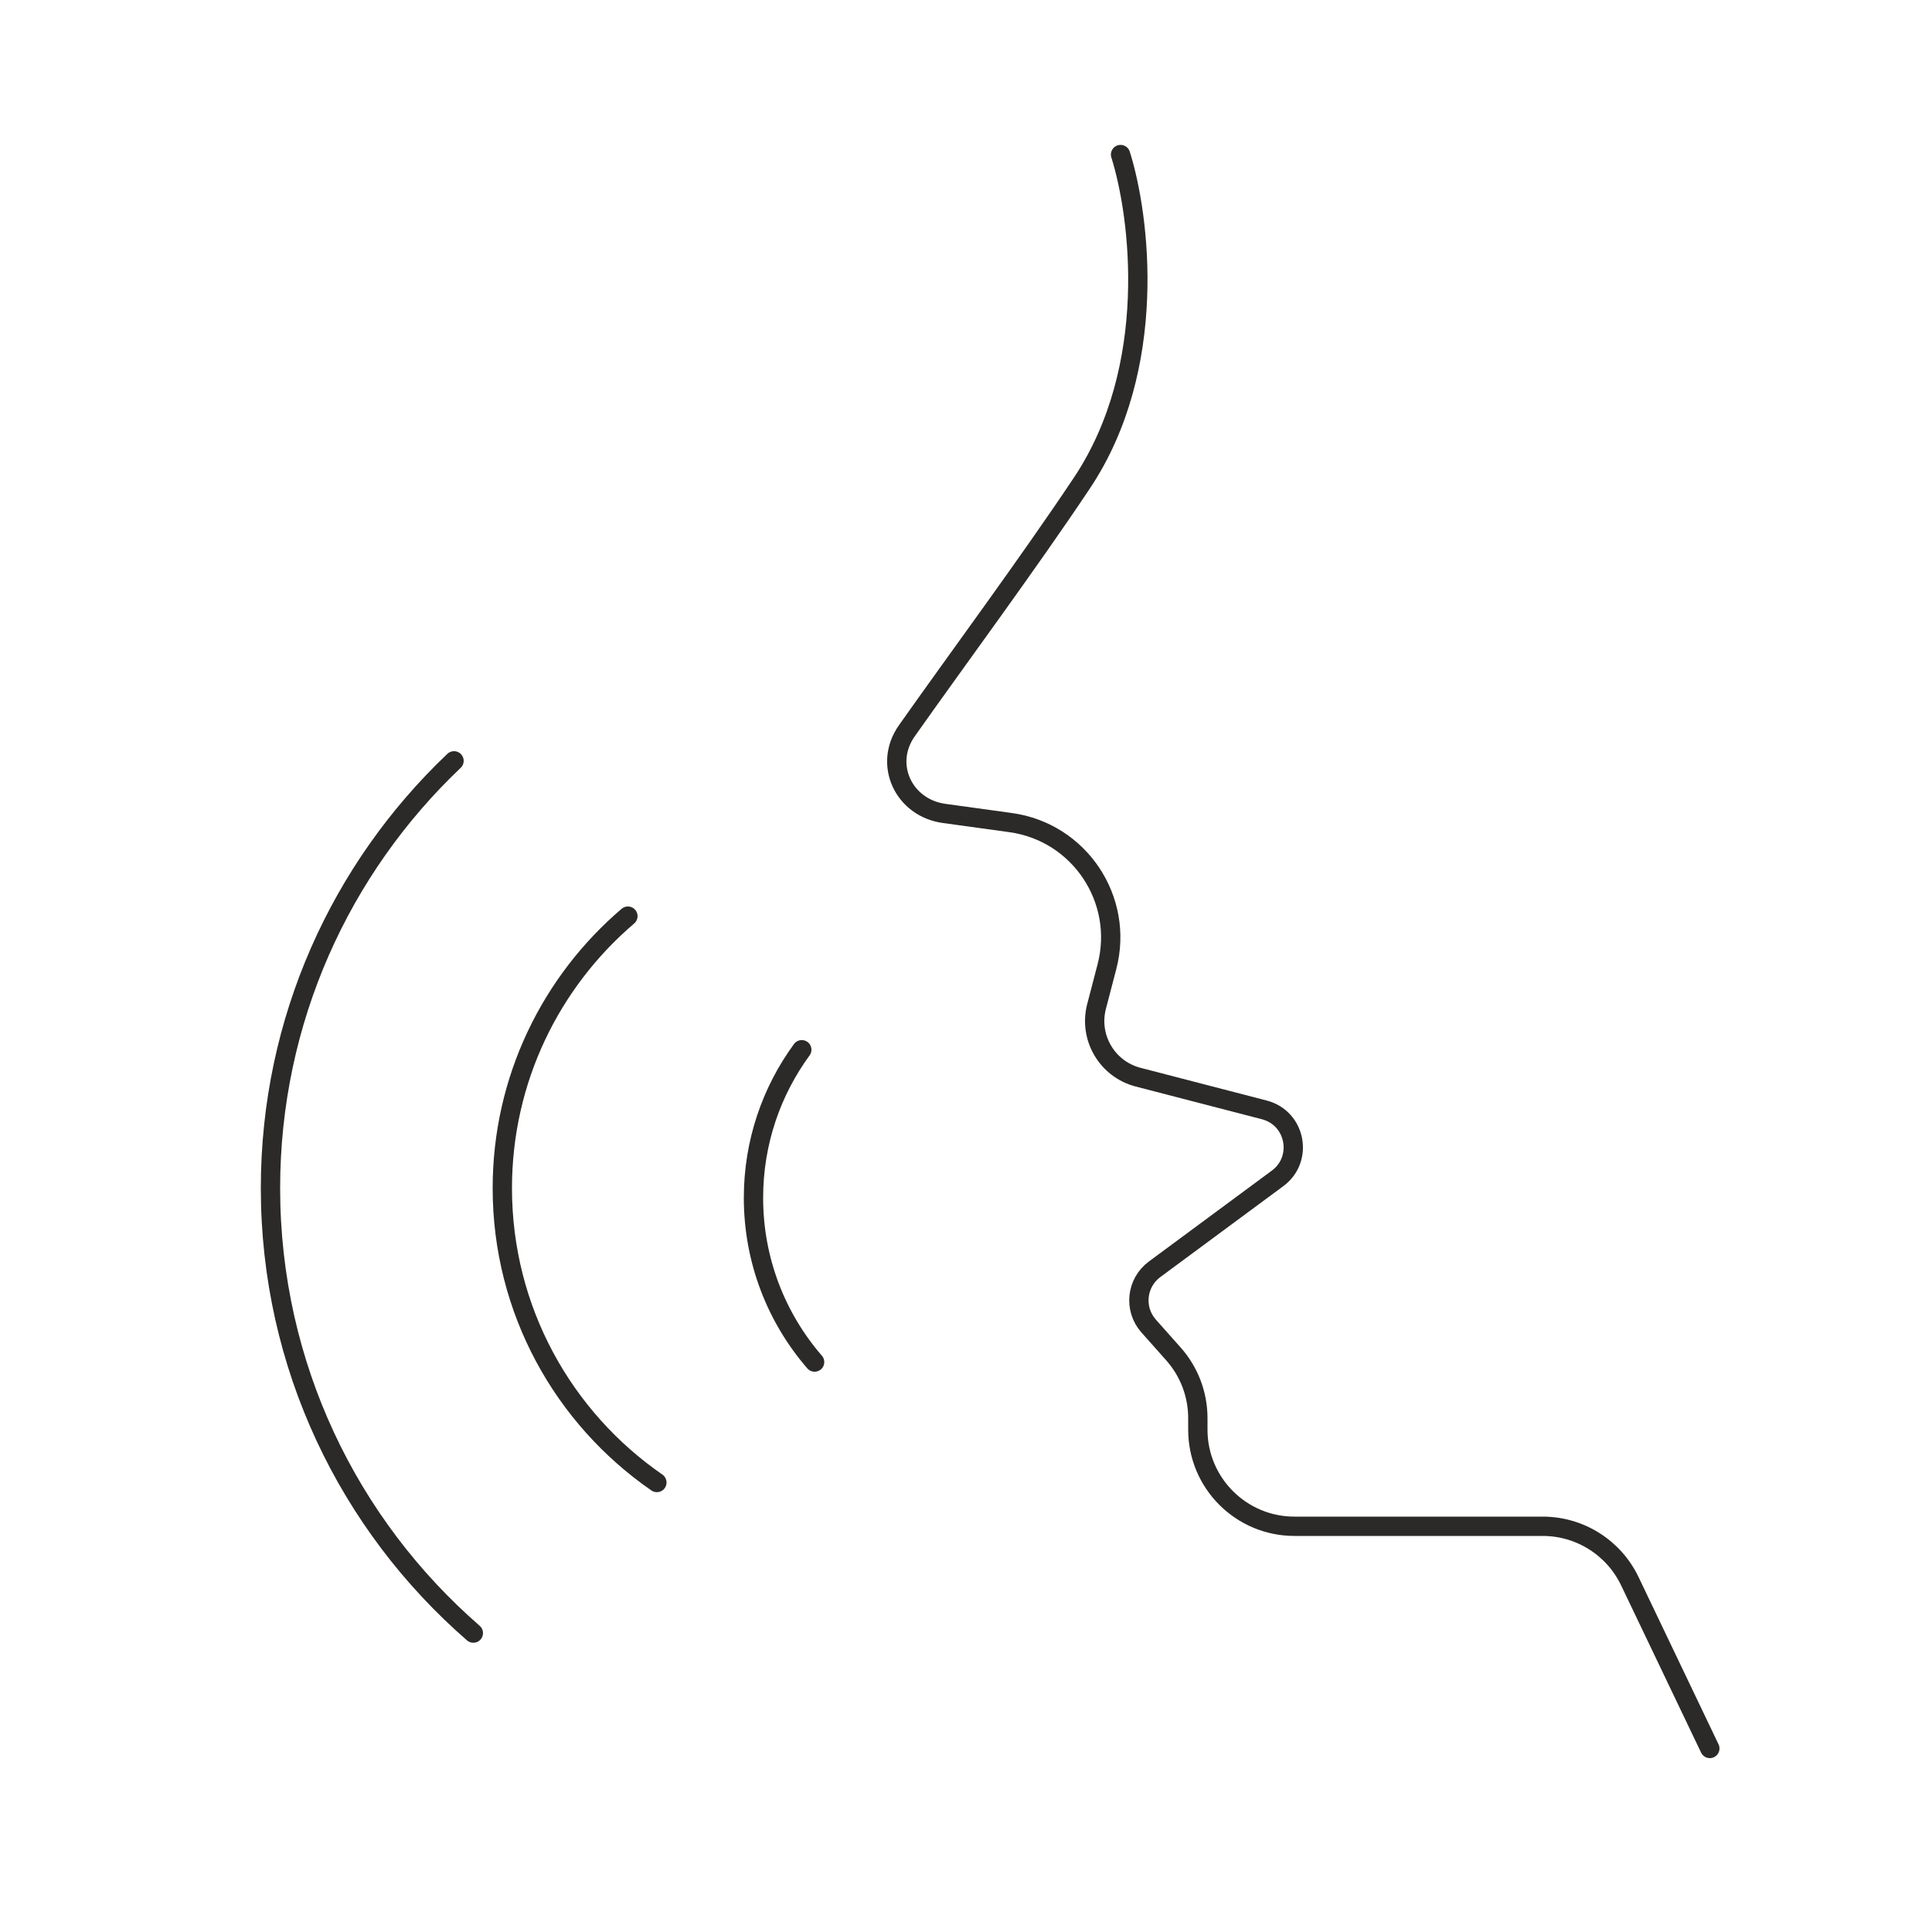<svg width="100" height="100" viewBox="0 0 100 100" fill="none" xmlns="http://www.w3.org/2000/svg">
<path d="M58 8C59 11.167 60 19 56 25C53.216 29.176 49.464 34.239 46.934 37.831C45.715 39.561 46.769 41.813 48.865 42.102L52.309 42.577C55.87 43.068 58.202 46.558 57.295 50.035L56.758 52.093C56.34 53.698 57.303 55.338 58.908 55.754L65.441 57.448C67.07 57.87 67.481 59.992 66.128 60.992L59.76 65.699C58.815 66.398 58.673 67.757 59.454 68.636L60.737 70.079C61.551 70.994 62 72.176 62 73.401V74C62 76.761 64.239 79 67 79H79.849C81.774 79 83.529 80.106 84.36 81.843L88.5 90.5" stroke="#2B2A29" stroke-linecap="round" stroke-linejoin="round"/>
<path d="M23.5 39.381C17.648 44.938 14 52.793 14 61.5C14 70.693 18.067 78.936 24.5 84.528M32.5 47.419C28.522 50.813 26 55.862 26 61.5C26 67.818 29.167 73.396 34 76.734M41.5 54.334C39.928 56.483 39 59.133 39 62C39 65.25 40.192 68.221 42.164 70.5" stroke="#2B2A29" stroke-linecap="round" stroke-linejoin="round"/>
</svg>
